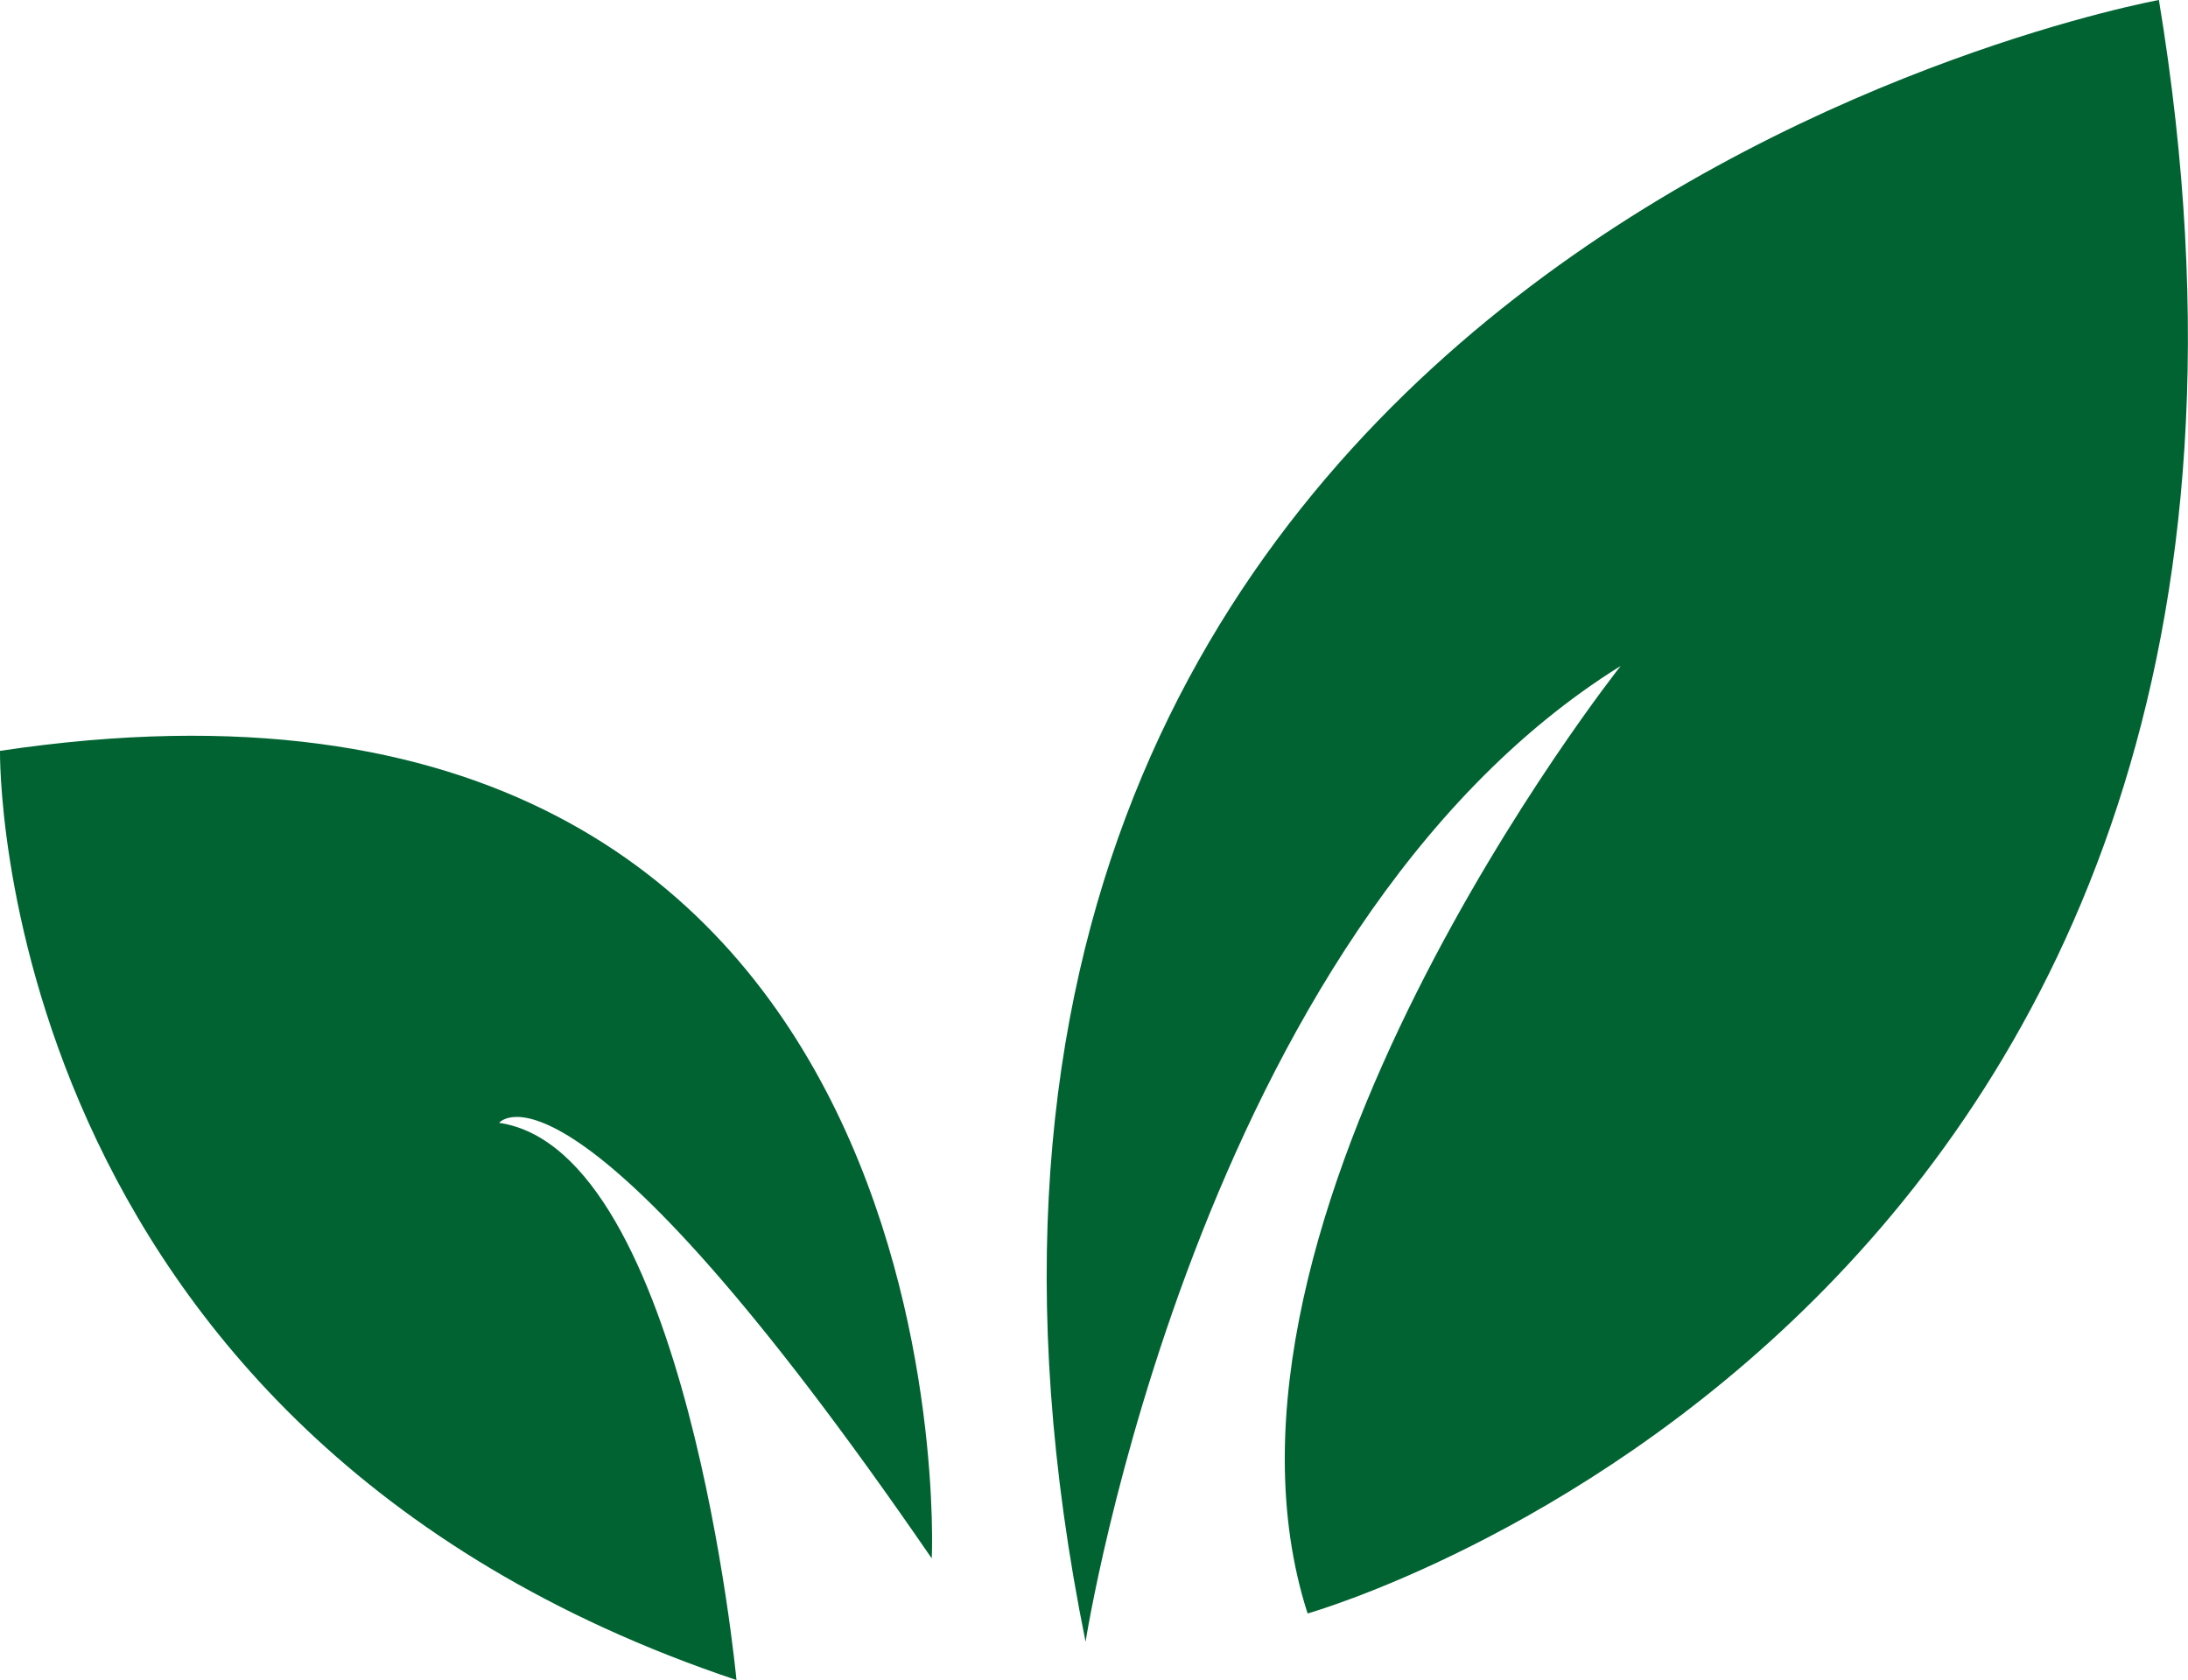 <?xml version="1.0" encoding="UTF-8"?><svg id="uuid-65f71f7c-24dc-43b3-aa46-1da937232705" xmlns="http://www.w3.org/2000/svg" viewBox="0 0 28.58 21.95"><defs><style>.uuid-6749f87e-9a13-4e7c-8272-4b5c7bfd7526{fill:#016332;}</style></defs><g id="uuid-b7a96be9-ff8b-42a1-a86a-e9eb5b1da320"><path class="uuid-6749f87e-9a13-4e7c-8272-4b5c7bfd7526" d="M0,9.81s-.14,8.87,9.62,12.14c0,0-.65-6.92-3.1-7.28,0,0,.93-1.18,5.65,5.69C12.18,20.36,12.7,7.91,0,9.81Zm14.18,11.64s1.45-9.3,6.99-12.75c0,0-5.74,7.24-4.09,12.38,0,0,13.95-3.92,11.12-21.08,0,0-17.72,3.21-14.02,21.45Z"/></g></svg>